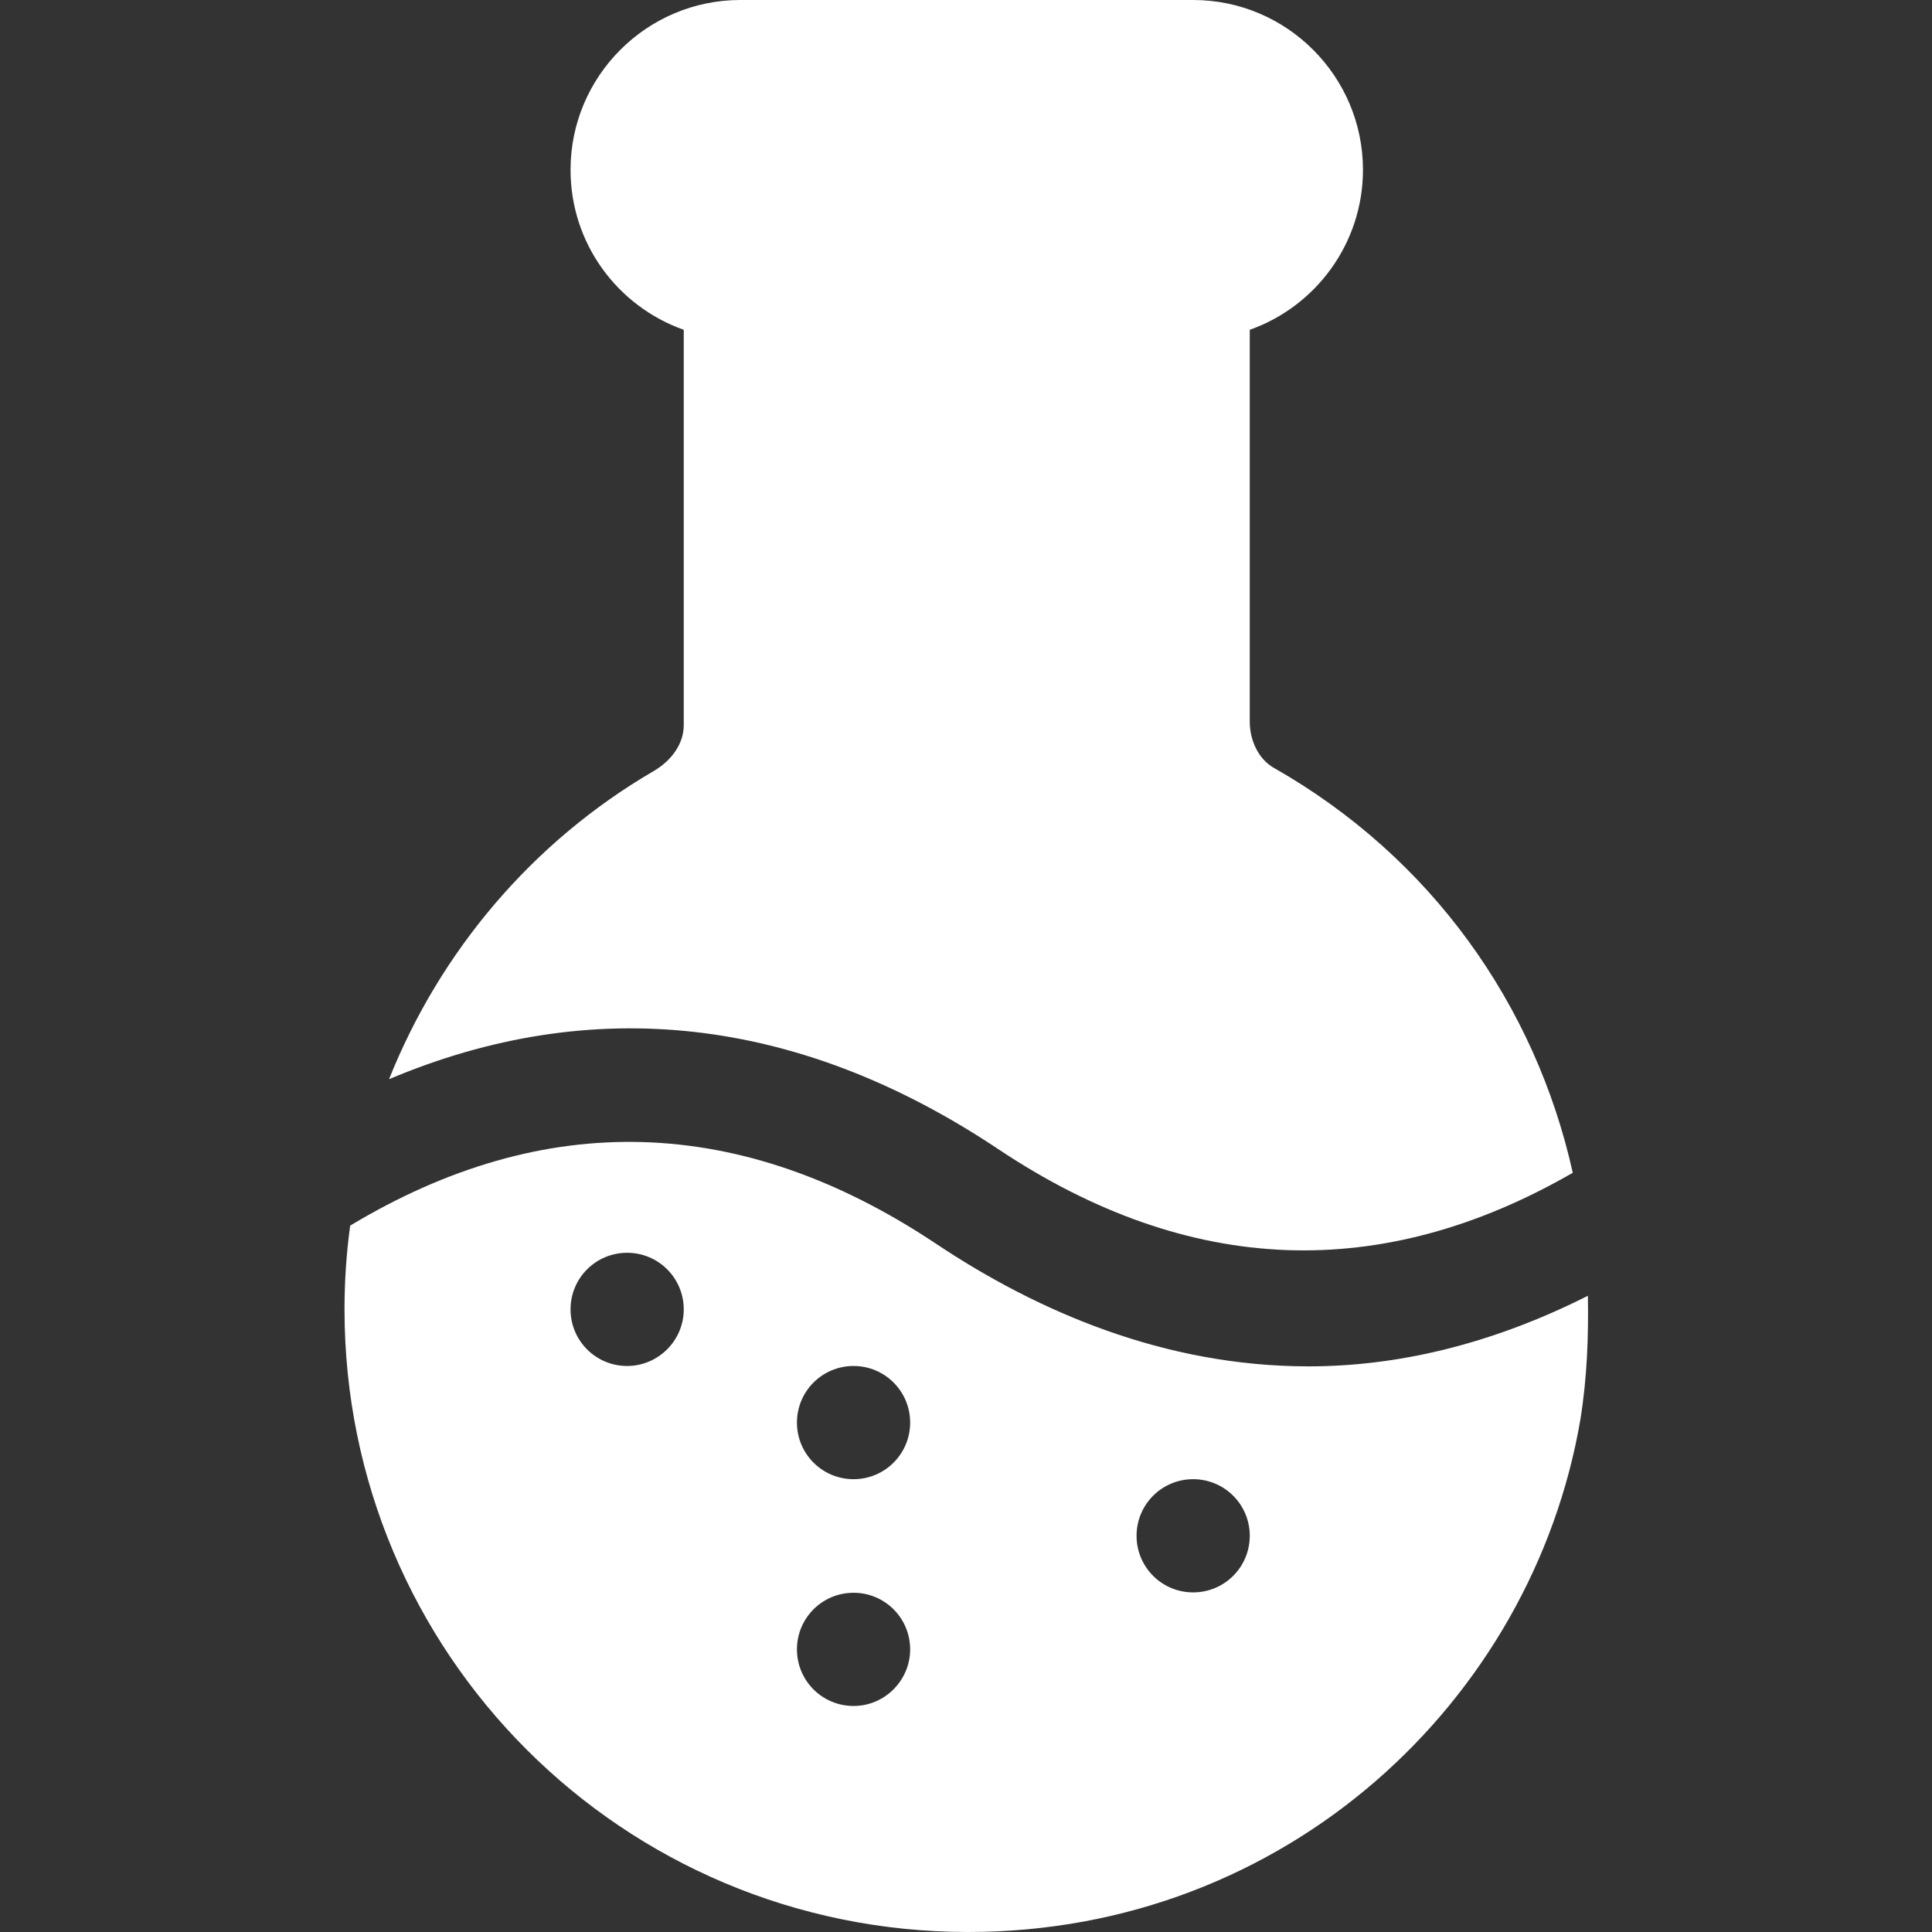 <?xml version="1.0" encoding="utf-8"?>
<!-- Generator: Adobe Illustrator 22.0.1, SVG Export Plug-In . SVG Version: 6.00 Build 0)  -->
<svg version="1.1" id="Capa_1" xmlns="http://www.w3.org/2000/svg" xmlns:xlink="http://www.w3.org/1999/xlink" x="0px" y="0px"
	 viewBox="0 0 512 512" style="enable-background:new 0 0 512 512;" xml:space="preserve">
<rect x="0" y="0" width="512" height="512" fill="#333333" stroke="none"/>
<style type="text/css">
	.st0{fill:#FFFFFF;}
</style>
<g>
	<g>
		<path class="st0" d="M420.8,343.4c-26,13.1-50.9,18.7-74,18.7c-38.2,0-71.8-14.5-98.9-32.6c-51.7-34.4-103.7-35.6-155.1-4.7
			c-1,7.3-1.5,14.7-1.5,22.2c0,91.1,73.6,165,165.3,165c84.2,0,149.4-61.2,162.2-135.7C420.6,365.2,421,354.2,420.8,343.4z
			 M166.2,362c-8.3,0-15-6.7-15-15c0-8.3,6.7-15,15-15s15,6.7,15,15C181.2,355.3,174.4,362,166.2,362z M226.2,452.1
			c-8.3,0-15-6.7-15-15c0-8.3,6.7-15,15-15s15,6.7,15,15C241.2,445.3,234.5,452.1,226.2,452.1z M226.2,392c-8.3,0-15-6.7-15-15
			c0-8.3,6.7-15,15-15s15,6.7,15,15C241.2,385.3,234.5,392,226.2,392z M316.2,422c-8.3,0-15-6.7-15-15c0-8.3,6.7-15,15-15
			s15,6.7,15,15C331.2,415.3,324.5,422,316.2,422z"/>
	</g>
</g>
<g>
	<g>
		<path class="st0" d="M337.6,203.5c-3.9-2.2-6.4-7-6.4-12.3V87.4c17.5-6.2,30-22.9,30-42.4c0-24.8-20.2-45-45-45h-120
			c-24.8,0-45,20.2-45,45c0,19.6,12.5,36.2,30,42.4v104.8c0,4.7-3,9.2-7.9,12.1c-32.3,18.8-56.7,47.9-70.2,81.7
			c53.5-22.6,108.2-17,161.4,18.5c50.8,33.9,101.8,35.4,152.3,6.3C406.9,266.3,379.3,227.2,337.6,203.5z"/>
	</g>
</g>
</svg>
